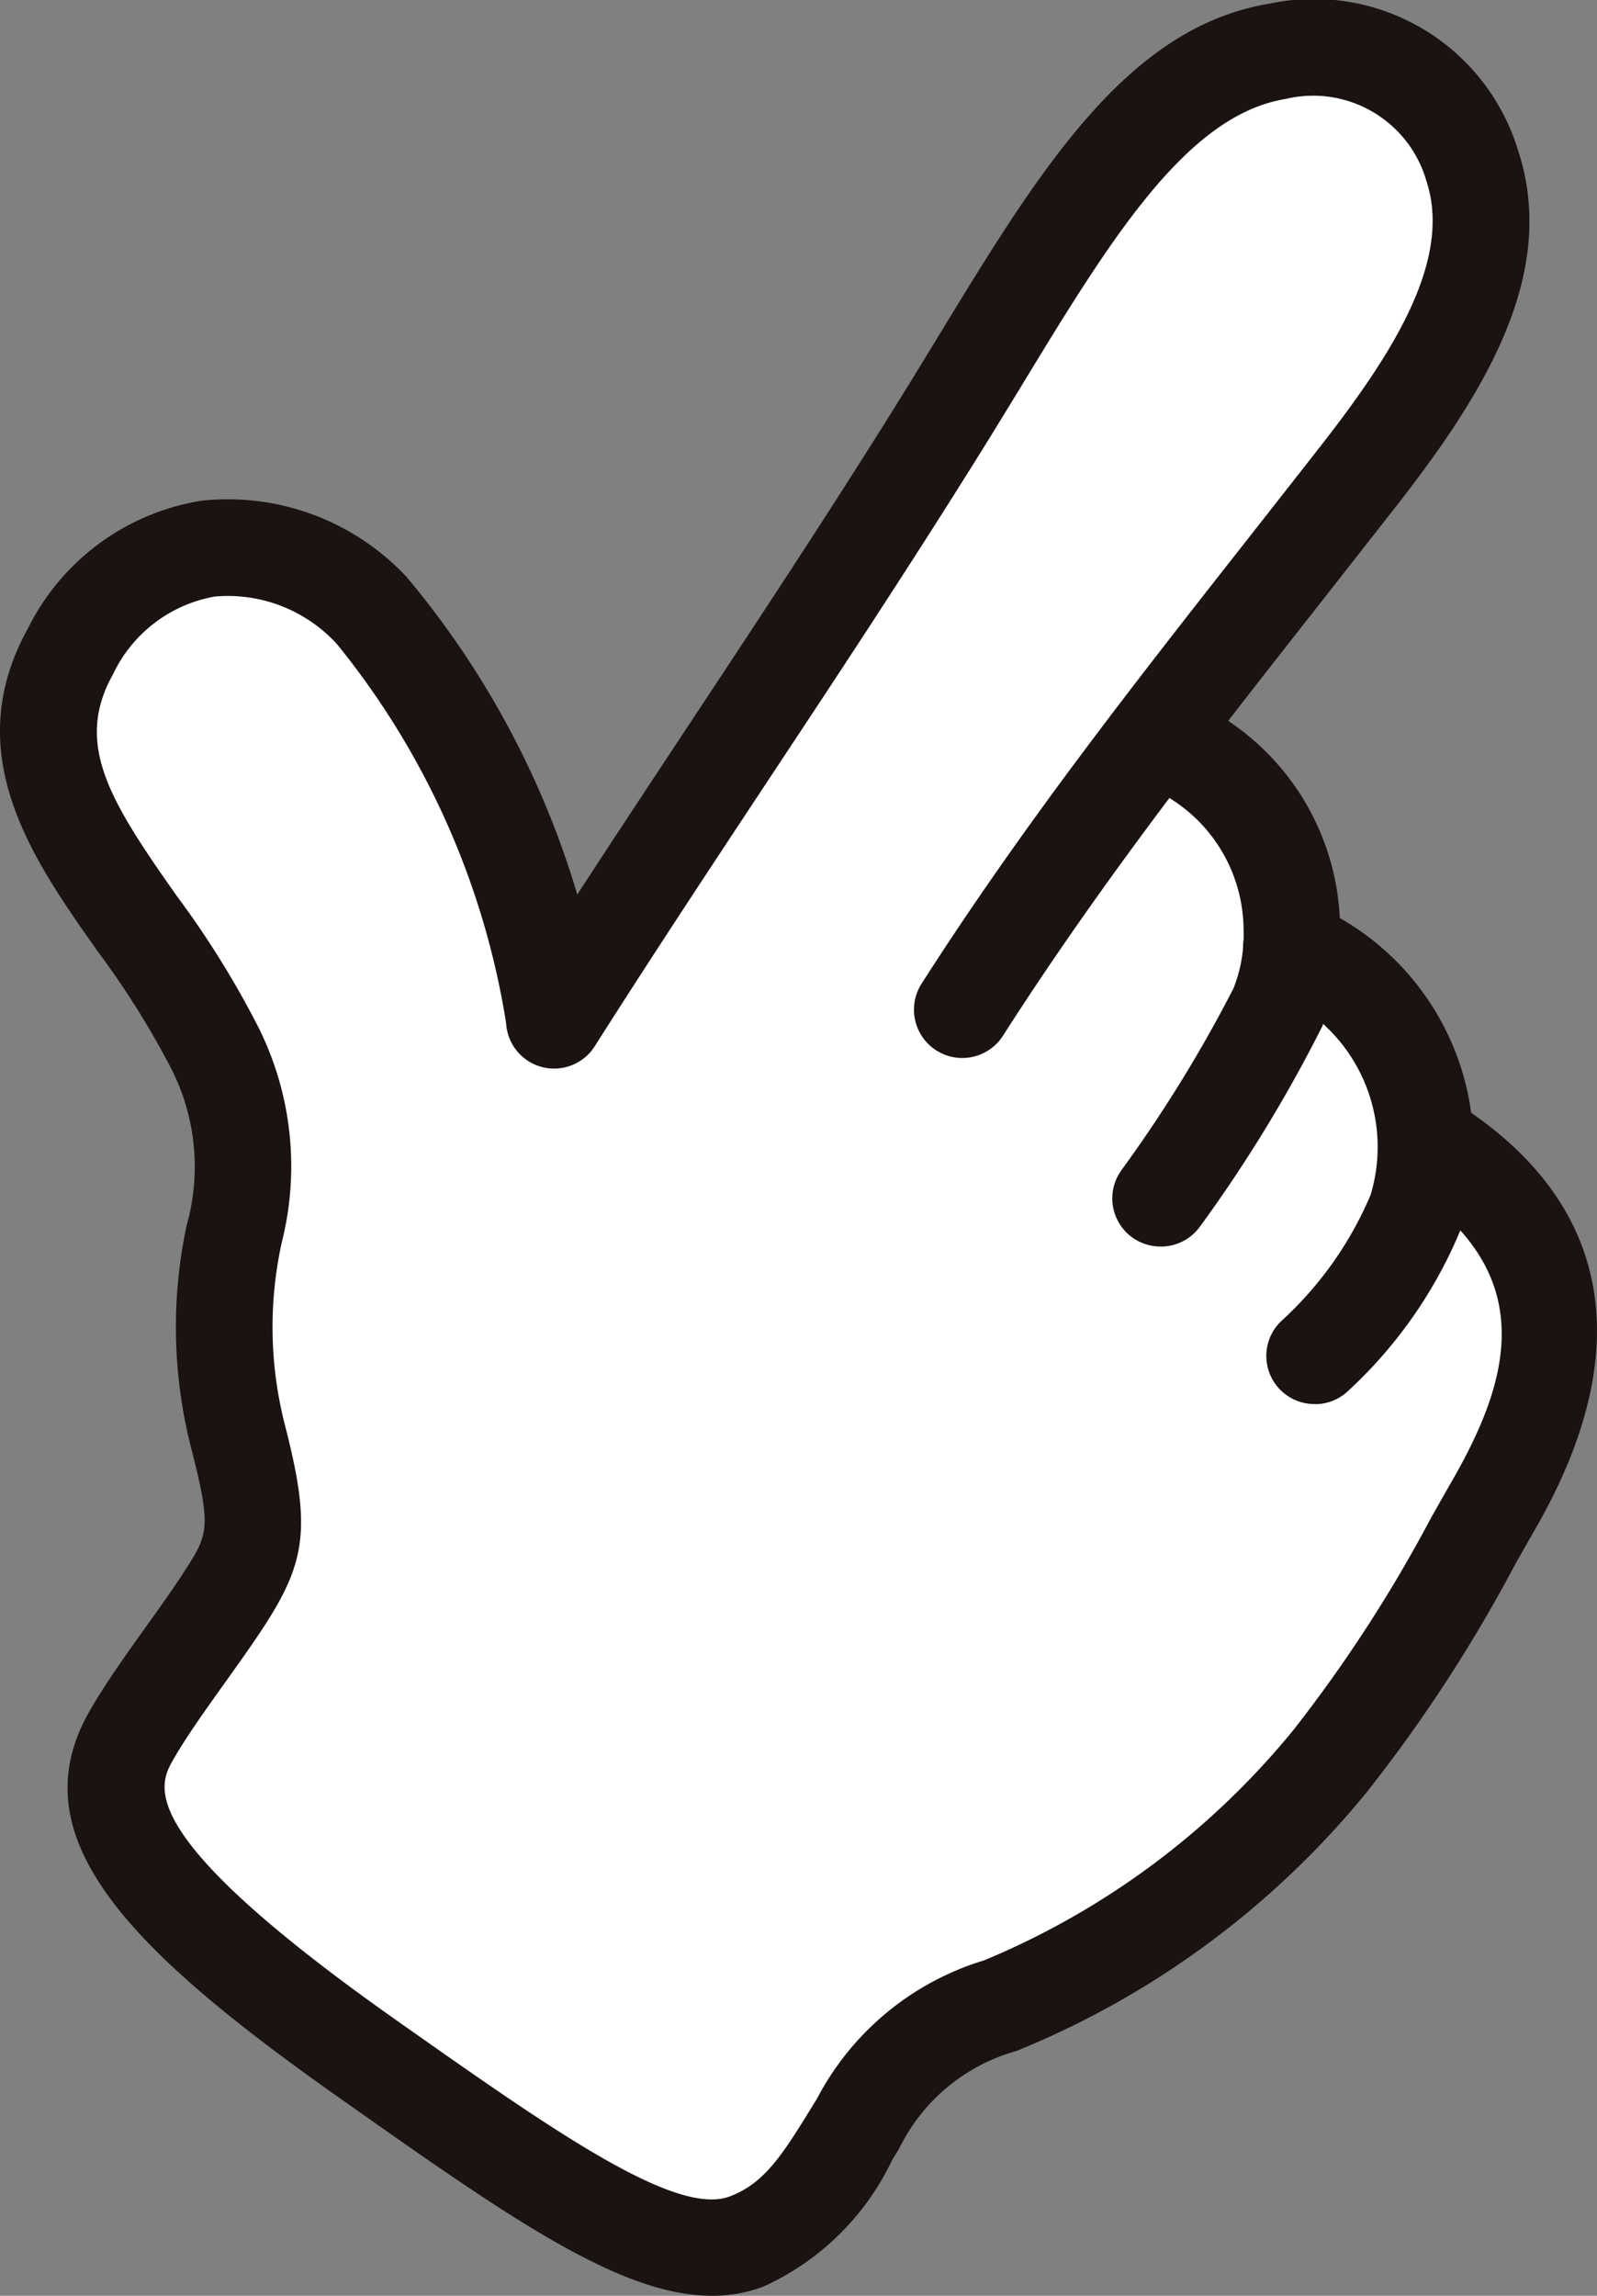 <svg xmlns="http://www.w3.org/2000/svg" xmlns:xlink="http://www.w3.org/1999/xlink" width="39.836" height="57.247" viewBox="0 0 39.836 57.247">
  <rect x="0" y="0" width="39.836" height="57.247" fill="#808080" stroke="none"/>
  <defs>
    <clipPath id="clip-path">
      <rect id="長方形_43" data-name="長方形 43" width="39.836" height="57.247" fill="none"/>
    </clipPath>
  </defs>
  <g id="グループ_26" data-name="グループ 26" clip-path="url(#clip-path)">
    <path id="パス_81" data-name="パス 81" d="M37.126,29.743a5.524,5.524,0,0,0-3.343-4.813c.006-.126.013-.253.01-.381a5.227,5.227,0,0,0-3.331-4.825c1.056-1.384,2.139-2.761,3.246-4.168q.858-1.091,1.721-2.194c1.854-2.377,3.756-5.141,2.858-7.878a4.325,4.325,0,0,0-5.033-2.976c-3.107.5-5.169,3.888-7.557,7.806-.354.581-.716,1.175-1.091,1.776-1.718,2.753-3.485,5.426-5.194,8.01-1.337,2.021-2.716,4.107-4.067,6.225a21.454,21.454,0,0,0-4.55-9.817,5.058,5.058,0,0,0-4.22-1.6,4.742,4.742,0,0,0-3.559,2.636c-1.438,2.572.069,4.712,1.665,6.977a22.041,22.041,0,0,1,1.936,3.1,6.439,6.439,0,0,1,.458,4.513,11.108,11.108,0,0,0,.116,5.188c.558,2.2.45,2.628-.346,3.857-.27.417-.6.875-.944,1.36-.5.7-1.024,1.432-1.376,2.053-1.224,2.158.343,4.333,5.988,8.308,4.024,2.834,6.682,4.707,8.64,4.707a2.62,2.62,0,0,0,.932-.163,5.652,5.652,0,0,0,2.691-2.728l.17-.276a5.644,5.644,0,0,1,3.464-2.875,20.85,20.85,0,0,0,8.308-6.161,36.551,36.551,0,0,0,3.571-5.492c.175-.31.347-.614.517-.909,2.327-4.055,1.777-7.084-1.68-9.261" transform="translate(-1.4 -1.399)" fill="#fff"/>
    <path id="パス_82" data-name="パス 82" d="M17.759,57.247c-2.291,0-5.076-1.961-9.243-4.9C3.188,48.6.45,45.813,2.224,42.685c.379-.668.916-1.419,1.435-2.146.34-.474.66-.923.916-1.319.613-.946.707-1.091.212-3.04a12.15,12.15,0,0,1-.133-5.617,5.393,5.393,0,0,0-.37-3.892A21.38,21.38,0,0,0,2.435,23.72C.8,21.406-1.044,18.783.712,15.641A5.861,5.861,0,0,1,5.04,12.484a6.106,6.106,0,0,1,5.1,1.9A22.1,22.1,0,0,1,14.4,22.306c.92-1.415,1.842-2.809,2.745-4.174,1.706-2.579,3.47-5.247,5.182-7.989.373-.6.733-1.189,1.084-1.766,2.521-4.137,4.7-7.711,8.276-8.29A5.321,5.321,0,0,1,37.87,3.762c1.008,3.068-.858,6.061-3.025,8.838q-.862,1.1-1.721,2.195c-2.889,3.674-5.618,7.144-8.106,11.032a1.2,1.2,0,0,1-2.029-1.3c2.551-3.986,5.316-7.5,8.242-11.223q.855-1.088,1.715-2.187c1.756-2.251,3.291-4.61,2.636-6.6a2.939,2.939,0,0,0-3.509-2.05c-2.483.4-4.392,3.536-6.6,7.166-.356.584-.721,1.183-1.1,1.788-1.728,2.77-3.5,5.451-5.216,8.043-1.419,2.146-2.887,4.365-4.314,6.613a1.2,1.2,0,0,1-2.219-.569,19.96,19.96,0,0,0-4.214-9.441,3.683,3.683,0,0,0-3.056-1.191,3.48,3.48,0,0,0-2.538,1.944c-.969,1.734-.075,3.154,1.59,5.516a23.079,23.079,0,0,1,2.05,3.3,7.749,7.749,0,0,1,.574,5.338,9.8,9.8,0,0,0,.093,4.62c.621,2.44.528,3.318-.524,4.942-.287.443-.639.935-.979,1.411-.483.676-.982,1.374-1.3,1.933-.365.643-1.044,1.84,5.584,6.508,3.88,2.733,6.947,4.892,8.3,4.381.84-.317,1.288-.994,2.007-2.165l.169-.274a6.994,6.994,0,0,1,4.167-3.447,19.712,19.712,0,0,0,7.721-5.75,35.515,35.515,0,0,0,3.429-5.286c.177-.313.35-.619.522-.918,1.39-2.422,2.328-5.2-1.249-7.435a1.2,1.2,0,0,1,1.276-2.043C40.187,29.908,40.9,33.6,38.3,38.121q-.254.442-.515.905a37.367,37.367,0,0,1-3.677,5.644,21.917,21.917,0,0,1-8.752,6.472,4.644,4.644,0,0,0-2.933,2.445l-.168.272a6.542,6.542,0,0,1-3.209,3.157,3.623,3.623,0,0,1-1.292.232" transform="translate(0 0)" fill="#1a1311"/>
    <path id="パス_83" data-name="パス 83" d="M66.219,54.29a1.2,1.2,0,0,1-.975-1.91,34.168,34.168,0,0,0,2.793-4.533,3.626,3.626,0,0,0,.249-1.459,3.878,3.878,0,0,0-2.6-3.638,1.2,1.2,0,1,1,.826-2.263,6.268,6.268,0,0,1,4.181,5.847,6.011,6.011,0,0,1-.446,2.469A35.652,35.652,0,0,1,67.2,53.791a1.2,1.2,0,0,1-.977.5" transform="translate(-37.266 -23.207)" fill="#1a1311"/>
    <path id="パス_84" data-name="パス 84" d="M74.626,65.266a1.2,1.2,0,0,1-.8-2.108,9.014,9.014,0,0,0,2.186-3.108,4.143,4.143,0,0,0-2.435-5.043,1.2,1.2,0,1,1,.912-2.229,6.611,6.611,0,0,1,3.788,8.091,11.376,11.376,0,0,1-2.859,4.1,1.2,1.2,0,0,1-.8.3" transform="translate(-41.823 -30.255)" fill="#1a1311"/>
  </g>
</svg>

